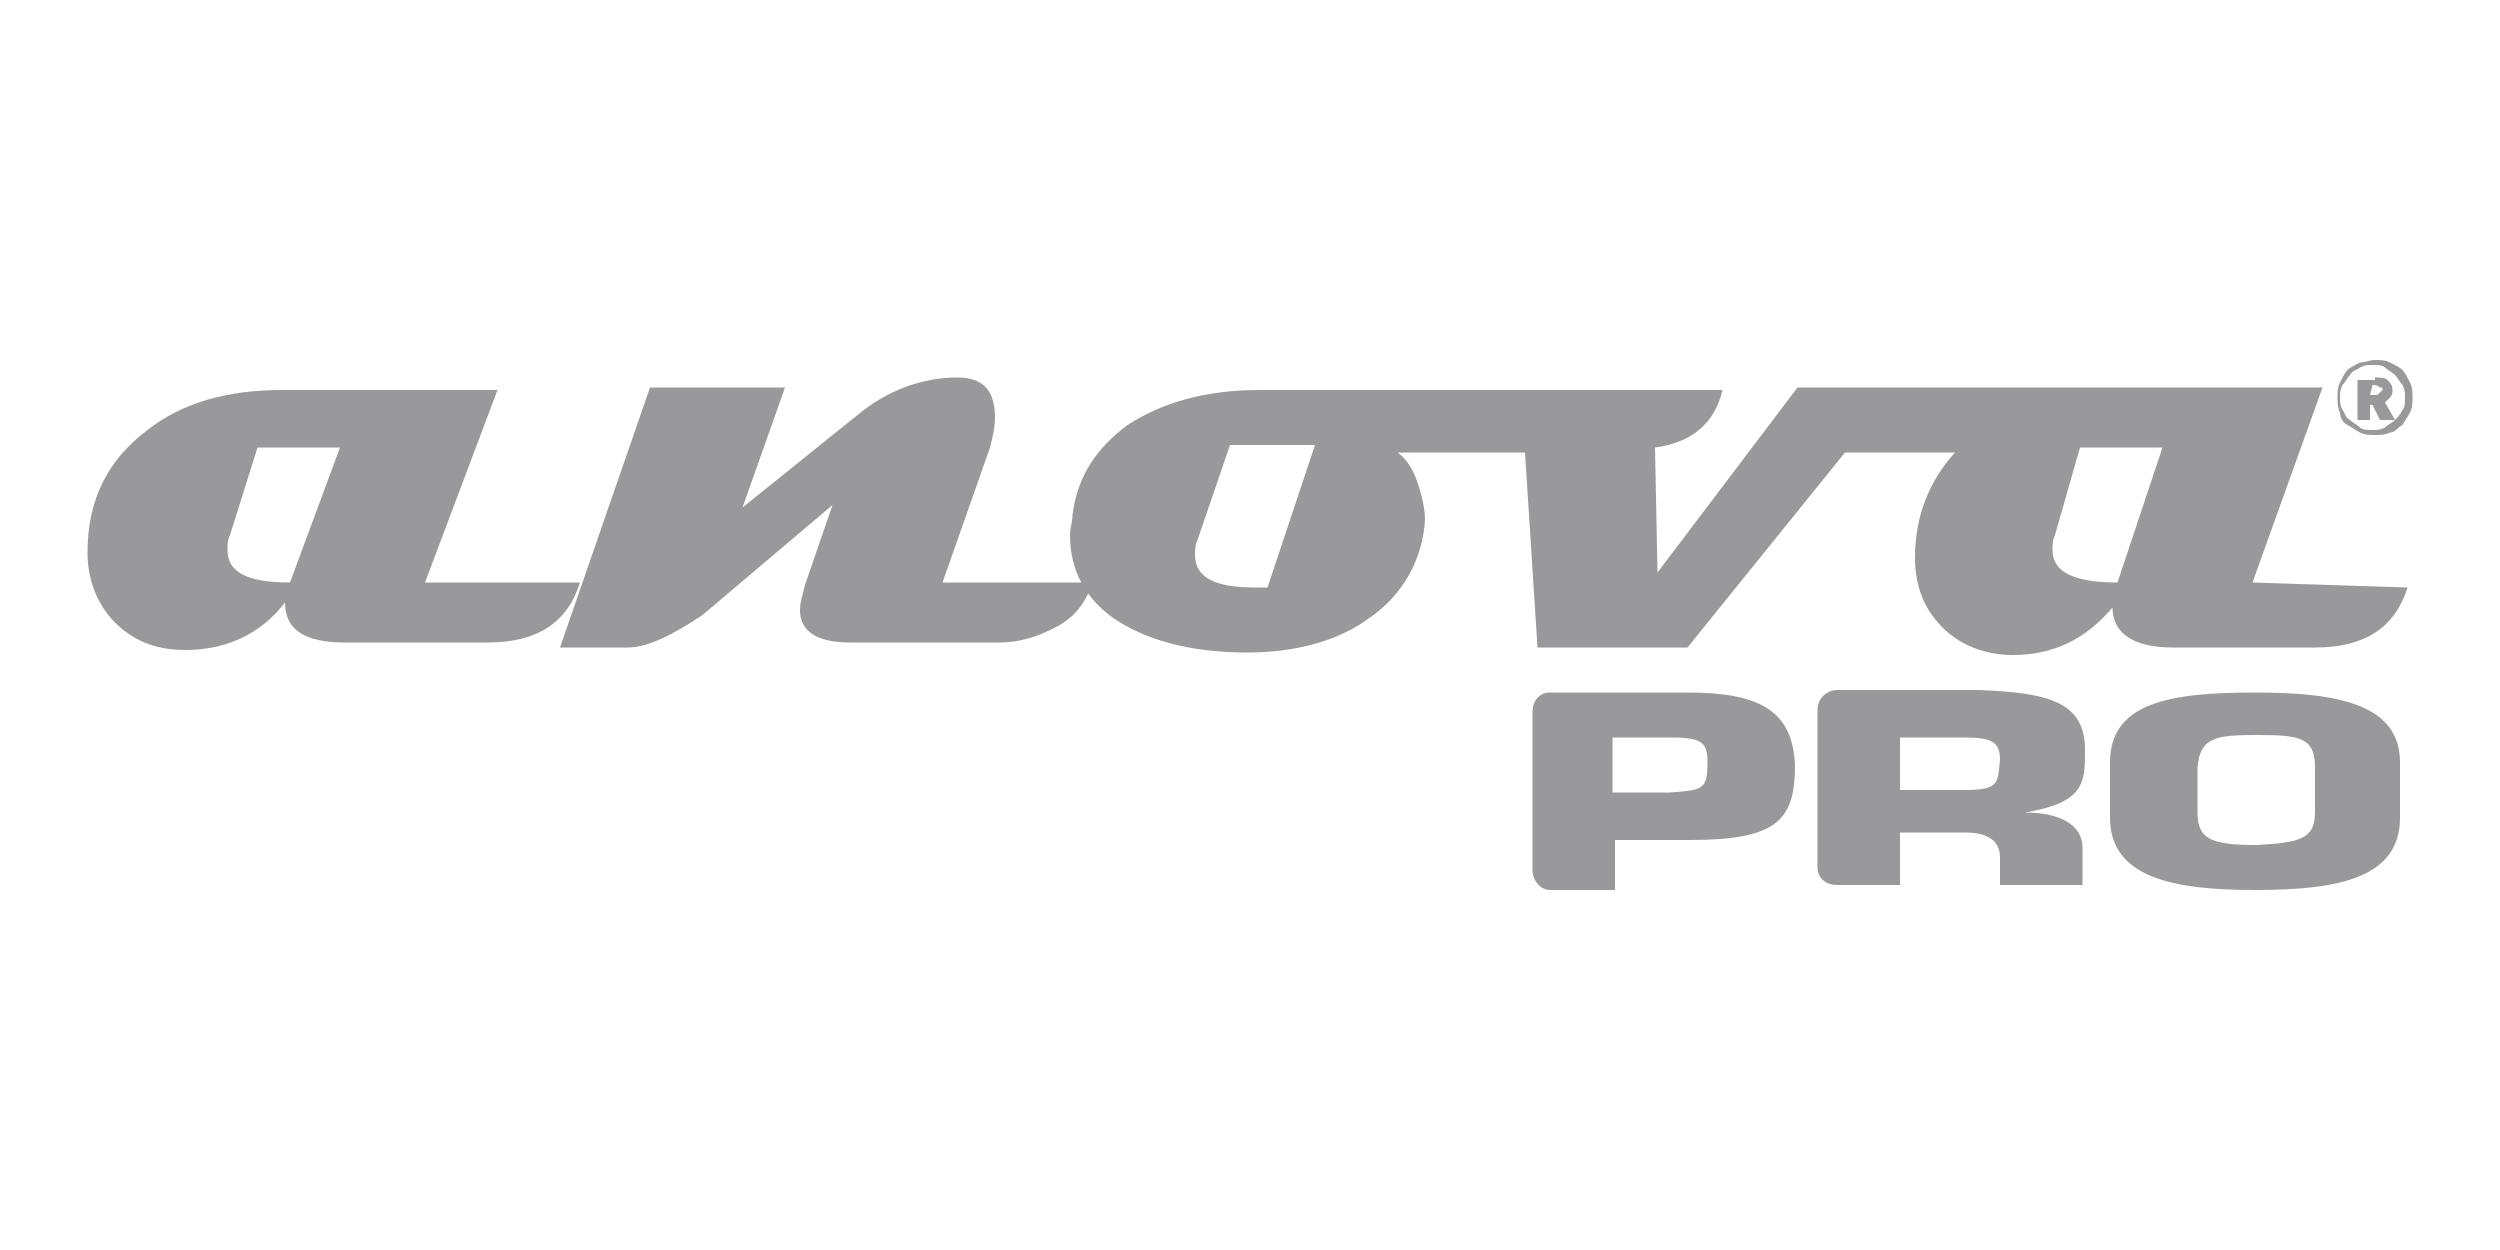 <?xml version="1.0" encoding="utf-8"?>
<!-- Generator: Adobe Illustrator 28.3.0, SVG Export Plug-In . SVG Version: 6.00 Build 0)  -->
<svg version="1.1" id="Capa_1" xmlns="http://www.w3.org/2000/svg" xmlns:xlink="http://www.w3.org/1999/xlink" x="0px" y="0px"
	 viewBox="0 0 100 50" style="enable-background:new 0 0 100 50;" xml:space="preserve">
<style type="text/css">
	.st0{fill:#99989A;}
	.st1{fill-rule:evenodd;clip-rule:evenodd;fill:#99989A;}
</style>
<g id="Capa_2_00000122718147099978938320000014977012375613889954_">
	<path class="st0" d="M95,14.4c0.2,0,0.4,0,0.6,0.1c0.2,0.1,0.4,0.2,0.5,0.3c0.1,0.1,0.2,0.3,0.3,0.5c0.1,0.2,0.1,0.4,0.1,0.6
		s0,0.4-0.1,0.6c-0.1,0.2-0.2,0.3-0.3,0.5c-0.2,0.1-0.3,0.3-0.5,0.3c-0.2,0.1-0.4,0.1-0.6,0.1c-0.2,0-0.4,0-0.6-0.1
		c-0.2-0.1-0.3-0.2-0.5-0.3c-0.2-0.1-0.3-0.3-0.3-0.5c-0.1-0.2-0.1-0.4-0.1-0.6c0-0.2,0-0.4,0.1-0.6c0.1-0.2,0.2-0.4,0.3-0.5
		c0.1-0.1,0.3-0.2,0.5-0.3C94.6,14.5,94.8,14.4,95,14.4 M96.2,15.9c0-0.2,0-0.3-0.1-0.5c-0.1-0.1-0.2-0.3-0.3-0.4
		c-0.1-0.1-0.3-0.2-0.4-0.3c-0.1-0.1-0.3-0.1-0.5-0.1c-0.2,0-0.3,0-0.5,0.1c-0.1,0.1-0.3,0.1-0.4,0.3c-0.1,0.1-0.2,0.3-0.3,0.4
		c-0.1,0.2-0.1,0.3-0.1,0.5c0,0.2,0,0.3,0.1,0.5c0.1,0.1,0.1,0.3,0.3,0.4c0.1,0.1,0.3,0.2,0.4,0.3s0.3,0.1,0.5,0.1
		c0.2,0,0.3,0,0.5-0.1c0.1-0.1,0.3-0.2,0.4-0.3c0.1-0.1,0.2-0.2,0.3-0.4C96.2,16.3,96.2,16.1,96.2,15.9 M95,15.1
		c0.2,0,0.4,0,0.5,0.1c0.1,0.1,0.2,0.2,0.2,0.4c0,0.1,0,0.2-0.1,0.3c-0.1,0.1-0.1,0.1-0.2,0.2l0.4,0.7h-0.6l-0.3-0.6h-0.1v0.6h-0.5
		v-1.6H95z M94.9,15.4L94.9,15.4l-0.1,0.4H95c0.1,0,0.1,0,0.2-0.1c0,0,0.1-0.1,0.1-0.1c0-0.1,0-0.1-0.1-0.1
		C95.1,15.4,95,15.4,94.9,15.4"/>
	<g>
		<path class="st0" d="M13.6,17.9h-3.3l-1.1,3.5c-0.1,0.2-0.1,0.4-0.1,0.6c0,0.9,0.8,1.3,2.5,1.3L13.6,17.9z M23.2,23.3
			c-0.5,1.6-1.7,2.4-3.7,2.4h-5.7c-1.6,0-2.4-0.5-2.4-1.6C10.4,25.4,9,26,7.4,26c-1.2,0-2.1-0.4-2.8-1.1c-0.7-0.7-1.1-1.7-1.1-2.8
			c0-2.1,0.8-3.7,2.4-4.9c1.4-1.1,3.2-1.6,5.4-1.6h8.6L17,23.3H23.2z"/>
		<path class="st0" d="M43.7,23.3c-0.3,0.9-0.8,1.5-1.7,1.9c-0.6,0.3-1.3,0.5-2,0.5h-6c-1.4,0-2-0.5-2-1.3c0-0.3,0.1-0.6,0.2-1
			l1.1-3.2l-5.2,4.4c-1.2,0.8-2.2,1.3-3,1.3h-2.7L26,15.5h5.4l-1.7,4.8l4.6-3.7c1.2-1,2.6-1.5,4-1.5c1,0,1.5,0.5,1.5,1.6
			c0,0.4-0.1,0.8-0.2,1.2l-1.9,5.4L43.7,23.3L43.7,23.3z"/>
		<path class="st0" d="M90.1,23.3l2.8-7.8h-8.5c-0.2,0-0.4,0-0.6,0c0,0,0,0,0,0H71.9l-5.6,7.4l-0.1-5c1.5-0.2,2.4-1,2.7-2.3h-2.7
			h-5.4H50.4c-2.2,0-3.9,0.5-5.3,1.4c-1.2,0.9-2,2-2.2,3.6c0,0.3-0.1,0.5-0.1,0.8c0,1.4,0.6,2.5,1.7,3.3c1.3,0.9,3.1,1.4,5.4,1.4
			c2,0,3.7-0.5,4.9-1.4c1.3-0.9,2.1-2.3,2.2-3.9c0-0.4-0.1-0.9-0.3-1.5c-0.2-0.6-0.5-1-0.8-1.2H61l0.5,7.8h6l6.3-7.8h4.4
			c-1,1.1-1.6,2.5-1.6,4.2c0,1.2,0.4,2.1,1.1,2.8c0.7,0.7,1.7,1.1,2.8,1.1c1.6,0,2.9-0.6,4-1.9c0,1,0.8,1.6,2.4,1.6h5.7
			c2,0,3.2-0.8,3.7-2.4L90.1,23.3L90.1,23.3z M50.7,23.5c-0.1,0-0.3,0-0.5,0c-1.6,0-2.4-0.4-2.4-1.3c0-0.2,0-0.4,0.1-0.6l1.3-3.8
			h3.4L50.7,23.5z M84.7,23.3c-1.7,0-2.6-0.4-2.6-1.3c0-0.2,0-0.4,0.1-0.6l1-3.5h3.3L84.7,23.3z"/>
		<path class="st1" d="M84.4,32.7v-2.2c0-2.4,2.4-2.8,5.8-2.8c3.4,0,5.8,0.5,5.8,2.8v2.2c0,2.4-2.4,2.9-5.8,2.9
			C86.9,35.6,84.4,35.1,84.4,32.7 M92.6,32.5v-1.8c0-1.2-0.6-1.3-2.3-1.3c-1.7,0-2.3,0.1-2.4,1.3v1.8c0,1.1,0.6,1.3,2.4,1.3
			C91.9,33.7,92.6,33.6,92.6,32.5"/>
		<path class="st1" d="M67.5,27.7h-5.5c-0.4,0-0.7,0.3-0.7,0.8v6.3c0,0.4,0.3,0.8,0.7,0.8c0.1,0,0.1,0,0.1,0h2.5v-2h3
			c3.5,0,4.2-0.8,4.2-3C71.7,28.5,70.5,27.7,67.5,27.7 M66.8,31.7h-2.3v-2.2h2.3c1.3,0,1.5,0.2,1.5,1C68.3,31.6,68.1,31.6,66.8,31.7
			 M72.7,34.7c0,0.4,0.3,0.7,0.8,0.7L72.7,34.7z M81,32.5L81,32.5c2.4-0.4,2.4-1.2,2.4-2.5c0-1.9-1.4-2.3-4.3-2.4h-5.6
			c-0.4,0-0.8,0.3-0.8,0.8v0c0,0,0,0,0,0.1v6.1c0,0,0,0.1,0,0.1l0.8,0.7H76v-2.1h2.6c1,0,1.4,0.4,1.4,1v1.1h3.3v-1.5
			C83.3,33,82.4,32.5,81,32.5 M78.6,31.6H76v-2.1h2.6c1.1,0,1.4,0.2,1.4,0.9C79.9,31.3,80,31.6,78.6,31.6"/>
	</g>
</g>
</svg>
